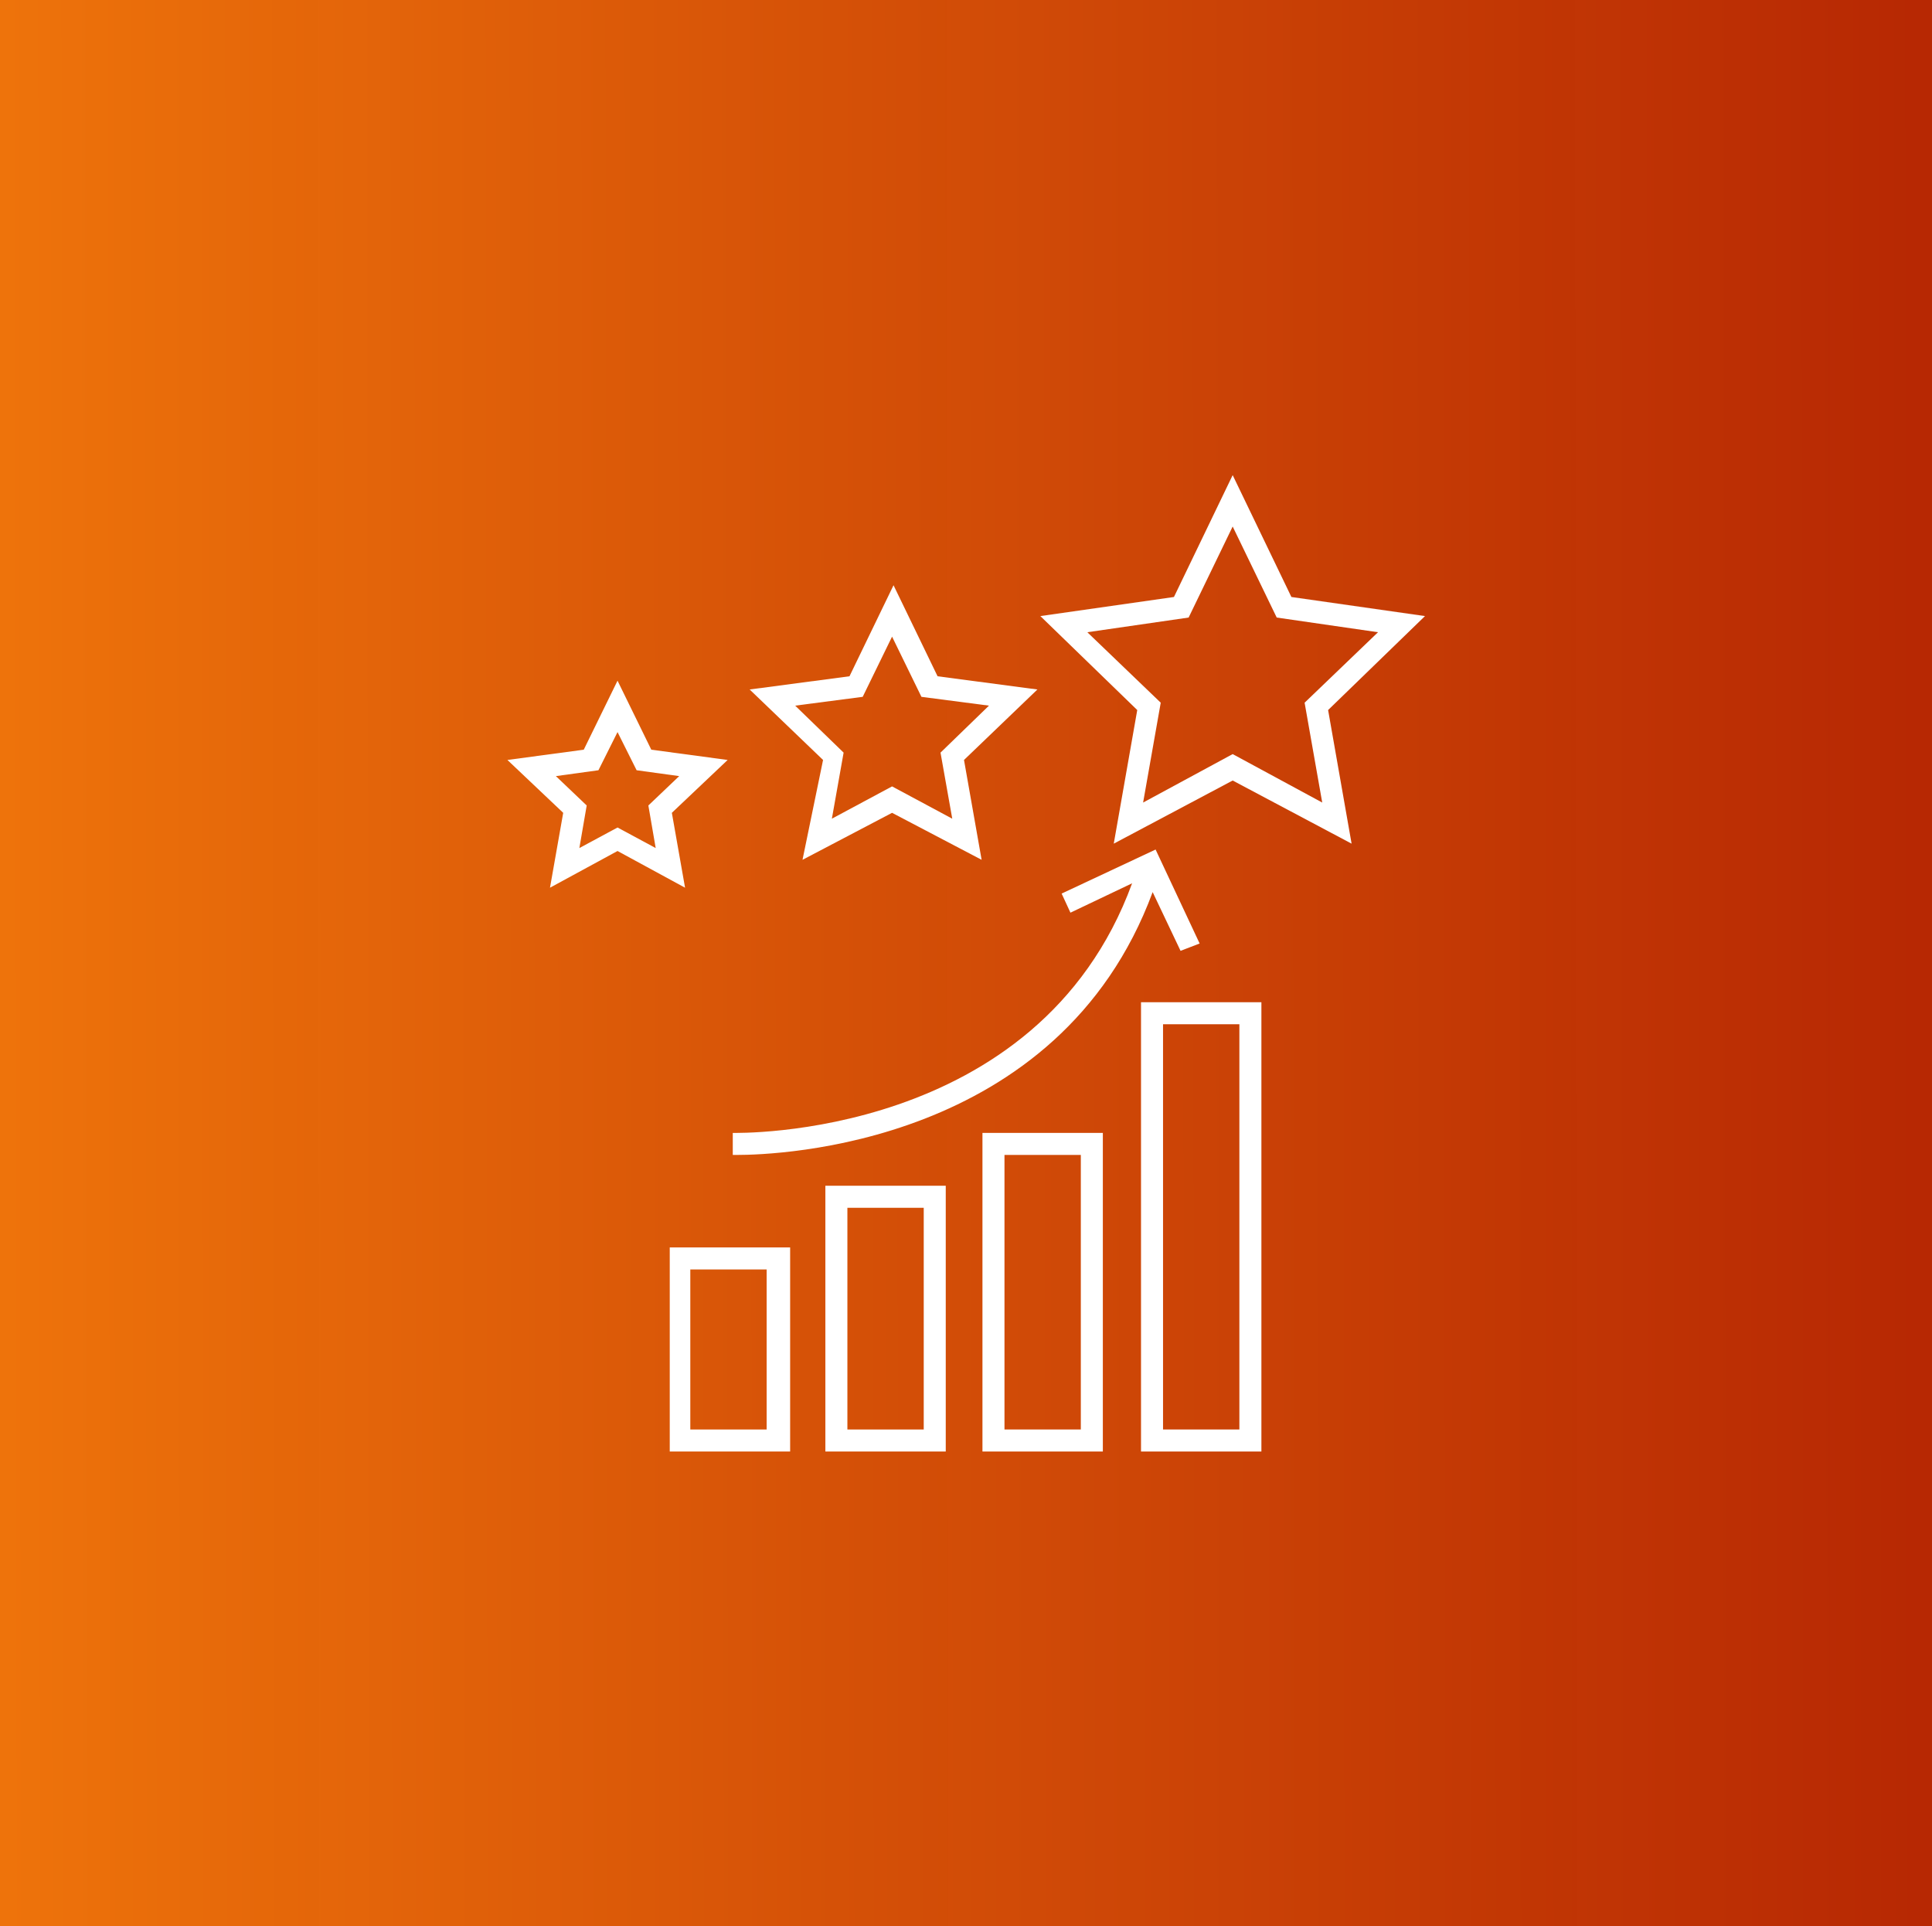 <svg xmlns:xlink="http://www.w3.org/1999/xlink" xmlns="http://www.w3.org/2000/svg" xmlns:svg="http://www.w3.org/2000/svg" width="100.54mm" height="100.23mm" viewBox="0 0 100.54 100.23" id="svg1" xml:space="preserve"><rect x="0" y="0" width="100.54" height="100.23" fill="#333333" stroke="none"/><defs id="defs1"><linearGradient id="linearGradient1"><stop style="stop-color:#ee730b;stop-opacity:1;" offset="0" id="stop1"></stop><stop style="stop-color:#bf2700;stop-opacity:0.94;" offset="1" id="stop2"></stop></linearGradient><linearGradient xlink:href="#linearGradient1" id="linearGradient2" x1="0.509" y1="66.132" x2="250.185" y2="65.648" gradientUnits="userSpaceOnUse" gradientTransform="matrix(0.401,0,0,0.799,-0.022,-0.022)"></linearGradient></defs><g id="layer1" transform="translate(0.037,0.11)"><rect style="fill:url(#linearGradient2);fill-opacity:1;stroke:#14d537;stroke-width:0;stroke-linecap:round;stroke-miterlimit:3" id="rect1" width="100.54" height="100.23" x="-0.037" y="-0.11"></rect></g><style type="text/css" id="style1">	.st0{fill:#333333;}</style><style type="text/css" id="style1-6">	.st0{fill:none;stroke:#000000;stroke-width:2;stroke-linecap:round;stroke-linejoin:round;stroke-miterlimit:10;}</style><style type="text/css" id="style1-1">	.st0{fill:none;stroke:#000000;stroke-width:2;stroke-linecap:round;stroke-linejoin:round;stroke-miterlimit:10;}</style><g id="g9" transform="matrix(0.764,0,0,0.764,25.489,25.334)"><g id="g8-6"><path d="m 63.7,8.8 -9.1,-1.3 -4,-8.3 -4,8.3 -9.1,1.3 6.6,6.4 -1.6,9.1 8.1,-4.3 8.1,4.3 -1.6,-9.1 z m -13.1,9.4 -6.1,3.3 1.2,-6.8 -5,-4.8 6.9,-1 3,-6.2 3,6.2 6.9,1 -5,4.8 1.2,6.8 z" id="path1" style="fill:#ffffff;fill-opacity:1"></path><path d="m 21.3,25.4 6.1,-3.2 6.1,3.2 -1.2,-6.8 5,-4.8 -6.8,-0.9 -3,-6.2 -3,6.2 -6.8,0.9 5,4.8 z m -0.5,-10.5 4.6,-0.6 2,-4.1 2,4.1 4.6,0.6 -3.3,3.2 0.8,4.5 -4.1,-2.2 -4.1,2.2 0.8,-4.5 z" id="path2" style="fill:#ffffff;fill-opacity:1"></path><path d="m 11,17.9 -2.3,-4.7 -2.3,4.7 -5.2,0.7 3.8,3.6 -0.9,5.1 4.6,-2.5 4.6,2.5 -0.9,-5.1 3.8,-3.6 z m 0.3,6.7 -2.6,-1.4 -2.6,1.4 0.5,-2.9 -2.1,-2 2.9,-0.4 1.3,-2.6 1.3,2.6 2.9,0.4 -2.1,2 z" id="path3" style="fill:#ffffff;fill-opacity:1"></path><g id="g10" transform="translate(2.093)"><path d="m 44.357,65.7 h 8.2 V 35.1 h -8.2 z m 1.5,-29.1 h 5.2 v 27.6 h -5.2 z" id="path4" style="fill:#ffffff;fill-opacity:1" transform="translate(-2.093)"></path><path d="m 33.557,65.7 h 8.2 V 44 h -8.2 z m 1.5,-20.2 h 5.2 v 18.7 h -5.2 z" id="path5" style="fill:#ffffff;fill-opacity:1" transform="translate(-2.093)"></path><path d="m 22.857,65.7 h 8.2 V 47.6 h -8.2 z m 1.5,-16.6 h 5.2 v 15.1 h -5.2 z" id="path6" style="fill:#ffffff;fill-opacity:1" transform="translate(-2.093)"></path><path d="m 12.157,65.7 h 8.3 V 51.8 h -8.2 v 13.9 z m 1.5,-12.4 h 5.2 v 10.9 h -5.2 z" id="path7" style="fill:#ffffff;fill-opacity:1" transform="translate(-2.093)"></path><path d="m 46.257,31.1 -3,-6.4 -6.4,3 0.6,1.3 4.2,-2 c -6.4,17.5 -27,17 -27.2,17 v 1.5 c 0,0 0.1,0 0.3,0 2.7,0 21.9,-0.6 28.3,-17.9 l 1.9,4 z" id="path8" style="fill:#ffffff;fill-opacity:1"></path></g></g></g></svg>